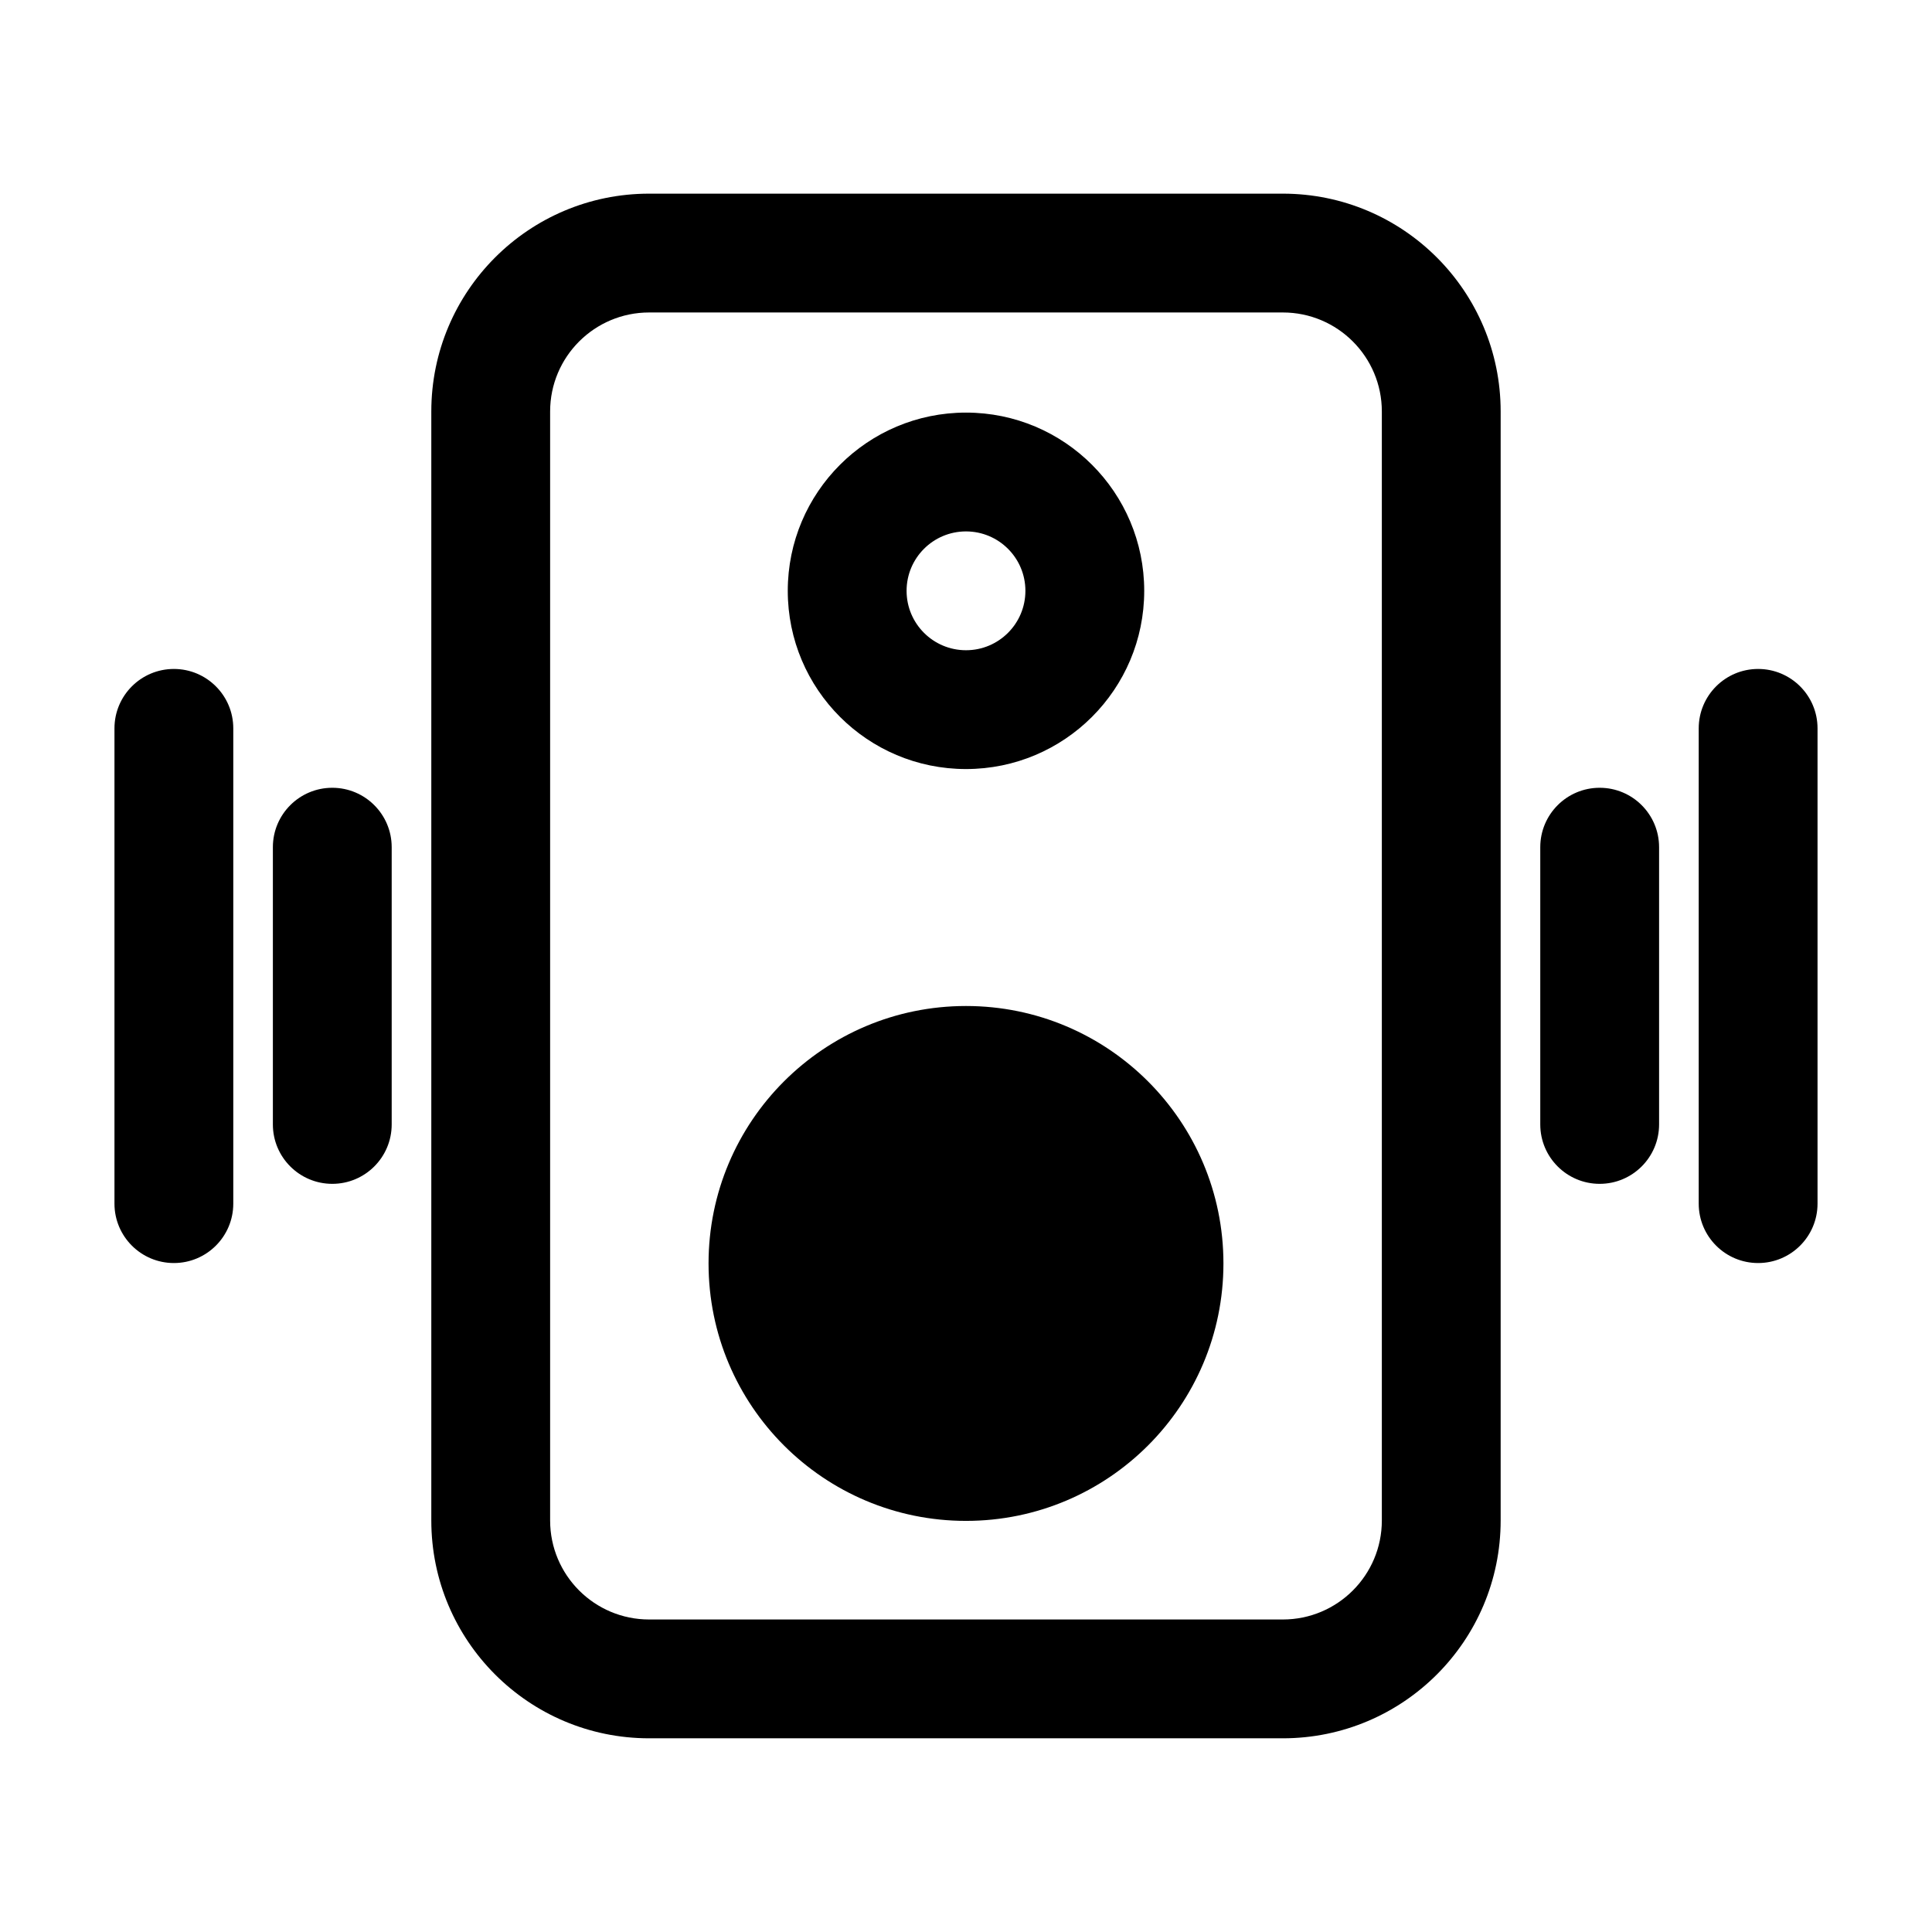 <?xml version="1.0" encoding="UTF-8"?>
<!-- Uploaded to: SVG Repo, www.svgrepo.com, Generator: SVG Repo Mixer Tools -->
<svg fill="#000000" width="800px" height="800px" version="1.1" viewBox="144 144 512 512" xmlns="http://www.w3.org/2000/svg">
 <g fill-rule="evenodd">
  <path d="m483.96 195.32c31.883 0 57.73 25.848 57.73 57.73v293.89c0 31.883-25.848 57.73-57.73 57.73h-167.93c-31.883 0-57.73-25.848-57.73-57.73v-293.89c0-31.883 25.848-57.73 57.73-57.73zm26.242 57.73c0-14.492-11.746-26.242-26.242-26.242h-167.93c-14.492 0-26.242 11.75-26.242 26.242v293.89c0 14.496 11.75 26.242 26.242 26.242h167.93c14.496 0 26.242-11.746 26.242-26.242z"/>
  <path d="m400 284.83c-8.695 0-15.746 7.051-15.746 15.746 0 8.695 7.051 15.742 15.746 15.742s15.742-7.047 15.742-15.742c0-8.695-7.047-15.746-15.742-15.746zm-47.234 15.746c0-26.086 21.148-47.234 47.234-47.234 26.082 0 47.23 21.148 47.23 47.234 0 26.086-21.148 47.23-47.23 47.23-26.086 0-47.234-21.145-47.234-47.23z"/>
  <path d="m400 410.6c-37.68 0-68.227 30.547-68.227 68.223 0 37.68 30.547 68.227 68.227 68.227 37.676 0 68.223-30.547 68.223-68.227 0-37.676-30.547-68.223-68.223-68.223z"/>
  <path d="m190.08 321.28c8.695 0 15.742 7.051 15.742 15.746v125.95c0 8.691-7.047 15.742-15.742 15.742s-15.746-7.051-15.746-15.742v-125.95c0-8.695 7.051-15.746 15.746-15.746z"/>
  <path d="m609.92 321.28c-8.695 0-15.742 7.051-15.742 15.746v125.95c0 8.691 7.047 15.742 15.742 15.742 8.695 0 15.746-7.051 15.746-15.742v-125.95c0-8.695-7.051-15.746-15.746-15.746z"/>
  <path d="m232.06 352.77c8.695 0 15.742 7.051 15.742 15.746v73.473c0 8.691-7.047 15.742-15.742 15.742s-15.746-7.051-15.746-15.742v-73.473c0-8.695 7.051-15.746 15.746-15.746z"/>
  <path d="m567.93 352.77c-8.695 0-15.742 7.051-15.742 15.746v73.473c0 8.691 7.047 15.742 15.742 15.742 8.695 0 15.746-7.051 15.746-15.742v-73.473c0-8.695-7.051-15.746-15.746-15.746z"/>
 </g>
</svg>